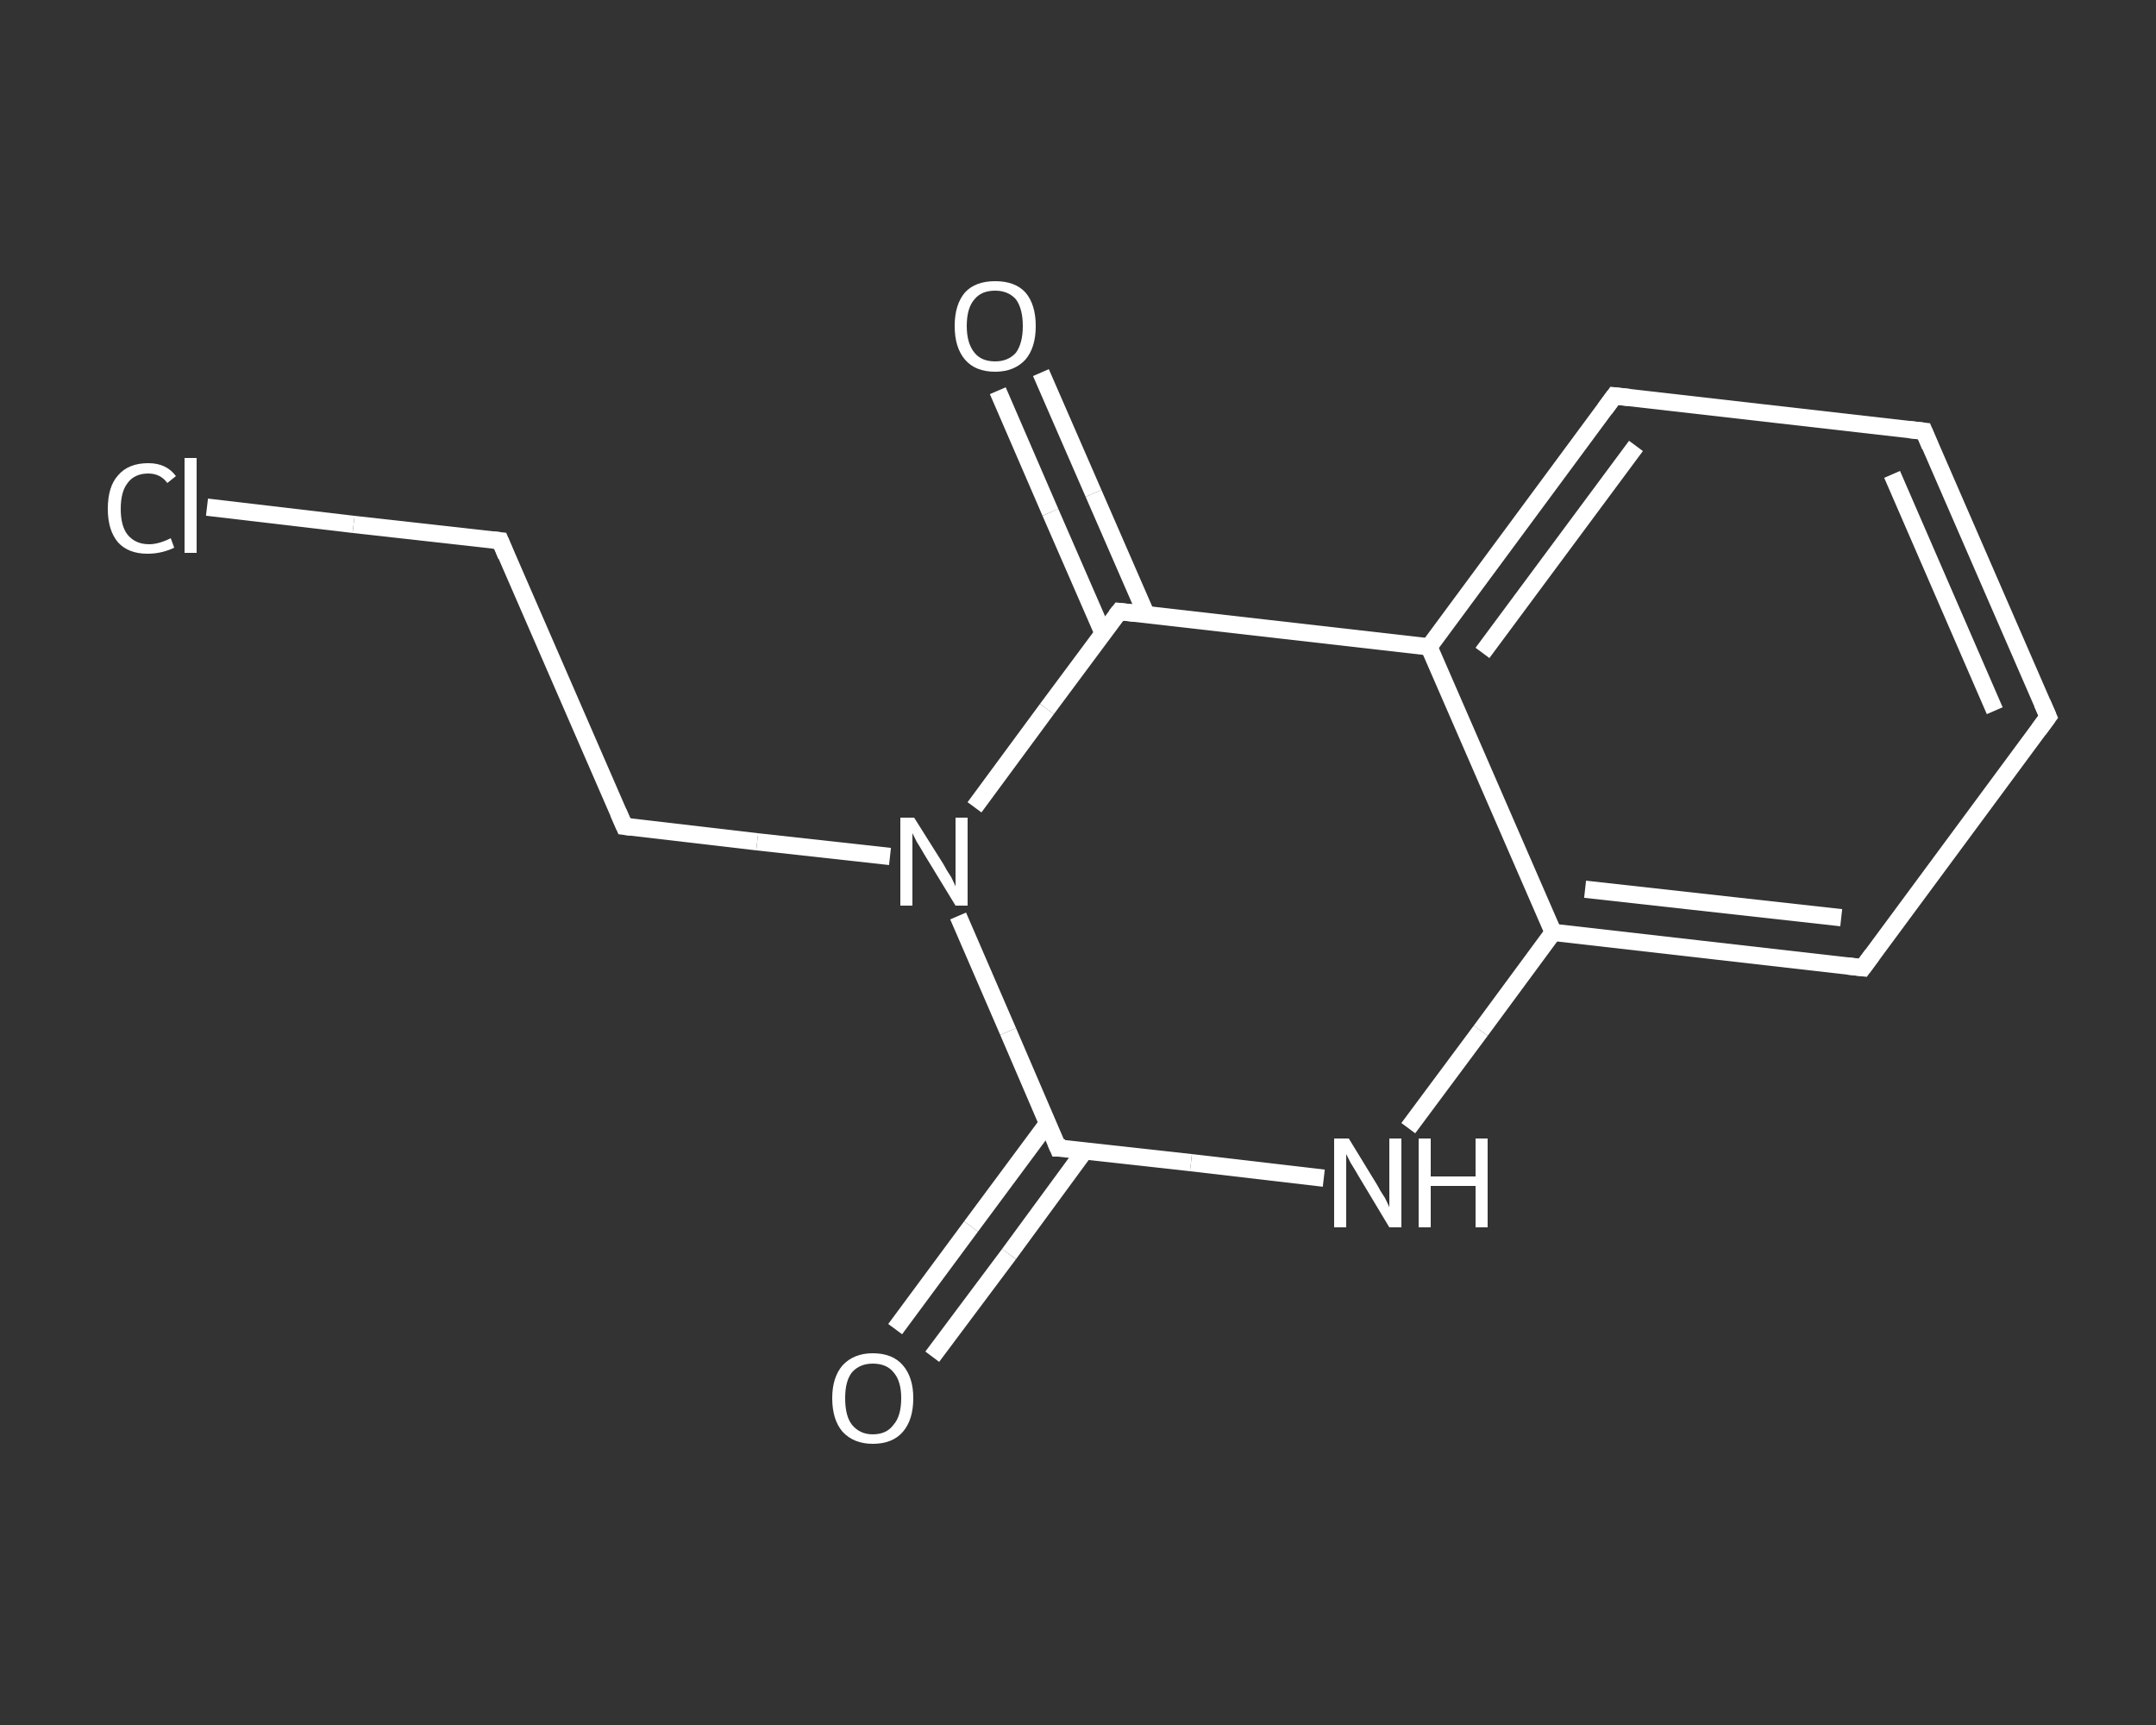 <?xml version='1.0' encoding='iso-8859-1'?>
<svg version='1.1' baseProfile='full'
              xmlns='http://www.w3.org/2000/svg'
                      xmlns:rdkit='http://www.rdkit.org/xml'
                      xmlns:xlink='http://www.w3.org/1999/xlink'
                  xml:space='preserve'
width='250px' height='200px' viewBox='0 0 250 200'>
<rect x="0" y="0" width="250" height="200" fill="#333333" stroke="none"/>
<!-- END OF HEADER -->
<rect style='opacity:1.0;fill:transparent;stroke:none' width='250.0' height='200.0' x='0.0' y='0.0'> </rect>
<path class='bond-0 atom-0 atom-1' d='M 103.8,154.1 L 112.6,142.2' style='fill:none;fill-rule:evenodd;stroke:#FFFFFF;stroke-width:2.0px;stroke-linecap:butt;stroke-linejoin:miter;stroke-opacity:1' />
<path class='bond-0 atom-0 atom-1' d='M 112.6,142.2 L 121.5,130.2' style='fill:none;fill-rule:evenodd;stroke:#FFFFFF;stroke-width:2.0px;stroke-linecap:butt;stroke-linejoin:miter;stroke-opacity:1' />
<path class='bond-0 atom-0 atom-1' d='M 108.1,157.3 L 117.0,145.4' style='fill:none;fill-rule:evenodd;stroke:#FFFFFF;stroke-width:2.0px;stroke-linecap:butt;stroke-linejoin:miter;stroke-opacity:1' />
<path class='bond-0 atom-0 atom-1' d='M 117.0,145.4 L 125.8,133.4' style='fill:none;fill-rule:evenodd;stroke:#FFFFFF;stroke-width:2.0px;stroke-linecap:butt;stroke-linejoin:miter;stroke-opacity:1' />
<path class='bond-1 atom-1 atom-2' d='M 122.7,133.1 L 138.1,134.8' style='fill:none;fill-rule:evenodd;stroke:#FFFFFF;stroke-width:2.0px;stroke-linecap:butt;stroke-linejoin:miter;stroke-opacity:1' />
<path class='bond-1 atom-1 atom-2' d='M 138.1,134.8 L 153.5,136.6' style='fill:none;fill-rule:evenodd;stroke:#FFFFFF;stroke-width:2.0px;stroke-linecap:butt;stroke-linejoin:miter;stroke-opacity:1' />
<path class='bond-2 atom-2 atom-3' d='M 163.3,130.8 L 171.7,119.5' style='fill:none;fill-rule:evenodd;stroke:#FFFFFF;stroke-width:2.0px;stroke-linecap:butt;stroke-linejoin:miter;stroke-opacity:1' />
<path class='bond-2 atom-2 atom-3' d='M 171.7,119.5 L 180.1,108.1' style='fill:none;fill-rule:evenodd;stroke:#FFFFFF;stroke-width:2.0px;stroke-linecap:butt;stroke-linejoin:miter;stroke-opacity:1' />
<path class='bond-3 atom-3 atom-4' d='M 180.1,108.1 L 216.0,112.2' style='fill:none;fill-rule:evenodd;stroke:#FFFFFF;stroke-width:2.0px;stroke-linecap:butt;stroke-linejoin:miter;stroke-opacity:1' />
<path class='bond-3 atom-3 atom-4' d='M 183.8,103.1 L 213.5,106.4' style='fill:none;fill-rule:evenodd;stroke:#FFFFFF;stroke-width:2.0px;stroke-linecap:butt;stroke-linejoin:miter;stroke-opacity:1' />
<path class='bond-4 atom-4 atom-5' d='M 216.0,112.2 L 237.5,83.1' style='fill:none;fill-rule:evenodd;stroke:#FFFFFF;stroke-width:2.0px;stroke-linecap:butt;stroke-linejoin:miter;stroke-opacity:1' />
<path class='bond-5 atom-5 atom-6' d='M 237.5,83.1 L 223.1,50.0' style='fill:none;fill-rule:evenodd;stroke:#FFFFFF;stroke-width:2.0px;stroke-linecap:butt;stroke-linejoin:miter;stroke-opacity:1' />
<path class='bond-5 atom-5 atom-6' d='M 231.3,82.4 L 219.4,55.0' style='fill:none;fill-rule:evenodd;stroke:#FFFFFF;stroke-width:2.0px;stroke-linecap:butt;stroke-linejoin:miter;stroke-opacity:1' />
<path class='bond-6 atom-6 atom-7' d='M 223.1,50.0 L 187.2,45.9' style='fill:none;fill-rule:evenodd;stroke:#FFFFFF;stroke-width:2.0px;stroke-linecap:butt;stroke-linejoin:miter;stroke-opacity:1' />
<path class='bond-7 atom-7 atom-8' d='M 187.2,45.9 L 165.7,75.0' style='fill:none;fill-rule:evenodd;stroke:#FFFFFF;stroke-width:2.0px;stroke-linecap:butt;stroke-linejoin:miter;stroke-opacity:1' />
<path class='bond-7 atom-7 atom-8' d='M 189.7,51.7 L 171.9,75.7' style='fill:none;fill-rule:evenodd;stroke:#FFFFFF;stroke-width:2.0px;stroke-linecap:butt;stroke-linejoin:miter;stroke-opacity:1' />
<path class='bond-8 atom-8 atom-9' d='M 165.7,75.0 L 129.8,70.9' style='fill:none;fill-rule:evenodd;stroke:#FFFFFF;stroke-width:2.0px;stroke-linecap:butt;stroke-linejoin:miter;stroke-opacity:1' />
<path class='bond-9 atom-9 atom-10' d='M 132.9,71.2 L 126.8,57.2' style='fill:none;fill-rule:evenodd;stroke:#FFFFFF;stroke-width:2.0px;stroke-linecap:butt;stroke-linejoin:miter;stroke-opacity:1' />
<path class='bond-9 atom-9 atom-10' d='M 126.8,57.2 L 120.7,43.2' style='fill:none;fill-rule:evenodd;stroke:#FFFFFF;stroke-width:2.0px;stroke-linecap:butt;stroke-linejoin:miter;stroke-opacity:1' />
<path class='bond-9 atom-9 atom-10' d='M 127.9,73.4 L 121.8,59.4' style='fill:none;fill-rule:evenodd;stroke:#FFFFFF;stroke-width:2.0px;stroke-linecap:butt;stroke-linejoin:miter;stroke-opacity:1' />
<path class='bond-9 atom-9 atom-10' d='M 121.8,59.4 L 115.7,45.3' style='fill:none;fill-rule:evenodd;stroke:#FFFFFF;stroke-width:2.0px;stroke-linecap:butt;stroke-linejoin:miter;stroke-opacity:1' />
<path class='bond-10 atom-9 atom-11' d='M 129.8,70.9 L 121.4,82.2' style='fill:none;fill-rule:evenodd;stroke:#FFFFFF;stroke-width:2.0px;stroke-linecap:butt;stroke-linejoin:miter;stroke-opacity:1' />
<path class='bond-10 atom-9 atom-11' d='M 121.4,82.2 L 113.0,93.6' style='fill:none;fill-rule:evenodd;stroke:#FFFFFF;stroke-width:2.0px;stroke-linecap:butt;stroke-linejoin:miter;stroke-opacity:1' />
<path class='bond-11 atom-11 atom-12' d='M 103.2,99.3 L 87.8,97.6' style='fill:none;fill-rule:evenodd;stroke:#FFFFFF;stroke-width:2.0px;stroke-linecap:butt;stroke-linejoin:miter;stroke-opacity:1' />
<path class='bond-11 atom-11 atom-12' d='M 87.8,97.6 L 72.4,95.8' style='fill:none;fill-rule:evenodd;stroke:#FFFFFF;stroke-width:2.0px;stroke-linecap:butt;stroke-linejoin:miter;stroke-opacity:1' />
<path class='bond-12 atom-12 atom-13' d='M 72.4,95.8 L 58.0,62.7' style='fill:none;fill-rule:evenodd;stroke:#FFFFFF;stroke-width:2.0px;stroke-linecap:butt;stroke-linejoin:miter;stroke-opacity:1' />
<path class='bond-13 atom-13 atom-14' d='M 58.0,62.7 L 41.0,60.8' style='fill:none;fill-rule:evenodd;stroke:#FFFFFF;stroke-width:2.0px;stroke-linecap:butt;stroke-linejoin:miter;stroke-opacity:1' />
<path class='bond-13 atom-13 atom-14' d='M 41.0,60.8 L 24.0,58.8' style='fill:none;fill-rule:evenodd;stroke:#FFFFFF;stroke-width:2.0px;stroke-linecap:butt;stroke-linejoin:miter;stroke-opacity:1' />
<path class='bond-14 atom-11 atom-1' d='M 111.1,106.2 L 116.9,119.6' style='fill:none;fill-rule:evenodd;stroke:#FFFFFF;stroke-width:2.0px;stroke-linecap:butt;stroke-linejoin:miter;stroke-opacity:1' />
<path class='bond-14 atom-11 atom-1' d='M 116.9,119.6 L 122.7,133.1' style='fill:none;fill-rule:evenodd;stroke:#FFFFFF;stroke-width:2.0px;stroke-linecap:butt;stroke-linejoin:miter;stroke-opacity:1' />
<path class='bond-15 atom-8 atom-3' d='M 165.7,75.0 L 180.1,108.1' style='fill:none;fill-rule:evenodd;stroke:#FFFFFF;stroke-width:2.0px;stroke-linecap:butt;stroke-linejoin:miter;stroke-opacity:1' />
<path d='M 123.5,133.1 L 122.7,133.1 L 122.4,132.4' style='fill:none;stroke:#FFFFFF;stroke-width:2.0px;stroke-linecap:butt;stroke-linejoin:miter;stroke-opacity:1;' />
<path d='M 214.2,112.0 L 216.0,112.2 L 217.1,110.7' style='fill:none;stroke:#FFFFFF;stroke-width:2.0px;stroke-linecap:butt;stroke-linejoin:miter;stroke-opacity:1;' />
<path d='M 236.4,84.6 L 237.5,83.1 L 236.8,81.5' style='fill:none;stroke:#FFFFFF;stroke-width:2.0px;stroke-linecap:butt;stroke-linejoin:miter;stroke-opacity:1;' />
<path d='M 223.8,51.7 L 223.1,50.0 L 221.3,49.8' style='fill:none;stroke:#FFFFFF;stroke-width:2.0px;stroke-linecap:butt;stroke-linejoin:miter;stroke-opacity:1;' />
<path d='M 189.0,46.1 L 187.2,45.9 L 186.1,47.4' style='fill:none;stroke:#FFFFFF;stroke-width:2.0px;stroke-linecap:butt;stroke-linejoin:miter;stroke-opacity:1;' />
<path d='M 131.6,71.1 L 129.8,70.9 L 129.4,71.4' style='fill:none;stroke:#FFFFFF;stroke-width:2.0px;stroke-linecap:butt;stroke-linejoin:miter;stroke-opacity:1;' />
<path d='M 73.2,95.9 L 72.4,95.8 L 71.7,94.2' style='fill:none;stroke:#FFFFFF;stroke-width:2.0px;stroke-linecap:butt;stroke-linejoin:miter;stroke-opacity:1;' />
<path d='M 58.7,64.4 L 58.0,62.7 L 57.1,62.6' style='fill:none;stroke:#FFFFFF;stroke-width:2.0px;stroke-linecap:butt;stroke-linejoin:miter;stroke-opacity:1;' />
<path class='atom-0' d='M 96.5 162.1
Q 96.5 159.7, 97.7 158.3
Q 99.0 156.9, 101.2 156.9
Q 103.5 156.9, 104.7 158.3
Q 105.9 159.7, 105.9 162.1
Q 105.9 164.6, 104.7 166.0
Q 103.5 167.4, 101.2 167.4
Q 99.0 167.4, 97.7 166.0
Q 96.5 164.6, 96.5 162.1
M 101.2 166.3
Q 102.8 166.3, 103.6 165.2
Q 104.5 164.2, 104.5 162.1
Q 104.5 160.1, 103.6 159.1
Q 102.8 158.1, 101.2 158.1
Q 99.7 158.1, 98.8 159.1
Q 98.0 160.1, 98.0 162.1
Q 98.0 164.2, 98.8 165.2
Q 99.7 166.3, 101.2 166.3
' fill='#FFFFFF'/>
<path class='atom-2' d='M 156.4 132.0
L 159.7 137.4
Q 160.0 138.0, 160.6 138.9
Q 161.1 139.9, 161.1 140.0
L 161.1 132.0
L 162.5 132.0
L 162.5 142.3
L 161.1 142.3
L 157.5 136.3
Q 157.1 135.6, 156.6 134.8
Q 156.2 134.0, 156.1 133.8
L 156.1 142.3
L 154.7 142.3
L 154.7 132.0
L 156.4 132.0
' fill='#FFFFFF'/>
<path class='atom-2' d='M 164.5 132.0
L 165.9 132.0
L 165.9 136.4
L 171.1 136.4
L 171.1 132.0
L 172.5 132.0
L 172.5 142.3
L 171.1 142.3
L 171.1 137.5
L 165.9 137.5
L 165.9 142.3
L 164.5 142.3
L 164.5 132.0
' fill='#FFFFFF'/>
<path class='atom-10' d='M 110.7 37.8
Q 110.7 35.3, 111.9 33.9
Q 113.1 32.6, 115.4 32.6
Q 117.7 32.6, 118.9 33.9
Q 120.1 35.3, 120.1 37.8
Q 120.1 40.3, 118.9 41.7
Q 117.6 43.1, 115.4 43.1
Q 113.1 43.1, 111.9 41.7
Q 110.7 40.3, 110.7 37.8
M 115.4 41.9
Q 116.9 41.9, 117.8 40.9
Q 118.6 39.8, 118.6 37.8
Q 118.6 35.8, 117.8 34.7
Q 116.9 33.7, 115.4 33.7
Q 113.8 33.7, 113.0 34.7
Q 112.1 35.7, 112.1 37.8
Q 112.1 39.8, 113.0 40.9
Q 113.8 41.9, 115.4 41.9
' fill='#FFFFFF'/>
<path class='atom-11' d='M 106.0 94.8
L 109.4 100.2
Q 109.7 100.8, 110.3 101.7
Q 110.8 102.7, 110.8 102.8
L 110.8 94.8
L 112.2 94.8
L 112.2 105.0
L 110.8 105.0
L 107.2 99.1
Q 106.8 98.4, 106.3 97.6
Q 105.9 96.8, 105.8 96.6
L 105.8 105.0
L 104.4 105.0
L 104.4 94.8
L 106.0 94.8
' fill='#FFFFFF'/>
<path class='atom-14' d='M 12.5 59.0
Q 12.5 56.4, 13.7 55.1
Q 14.9 53.7, 17.2 53.7
Q 19.3 53.7, 20.4 55.2
L 19.4 56.0
Q 18.6 54.9, 17.2 54.9
Q 15.6 54.9, 14.8 56.0
Q 14.0 57.0, 14.0 59.0
Q 14.0 61.0, 14.8 62.0
Q 15.7 63.1, 17.3 63.1
Q 18.4 63.1, 19.8 62.4
L 20.2 63.5
Q 19.6 63.8, 18.8 64.0
Q 18.0 64.2, 17.1 64.2
Q 14.9 64.2, 13.7 62.9
Q 12.5 61.5, 12.5 59.0
' fill='#FFFFFF'/>
<path class='atom-14' d='M 21.4 53.1
L 22.8 53.1
L 22.8 64.1
L 21.4 64.1
L 21.4 53.1
' fill='#FFFFFF'/>
</svg>
